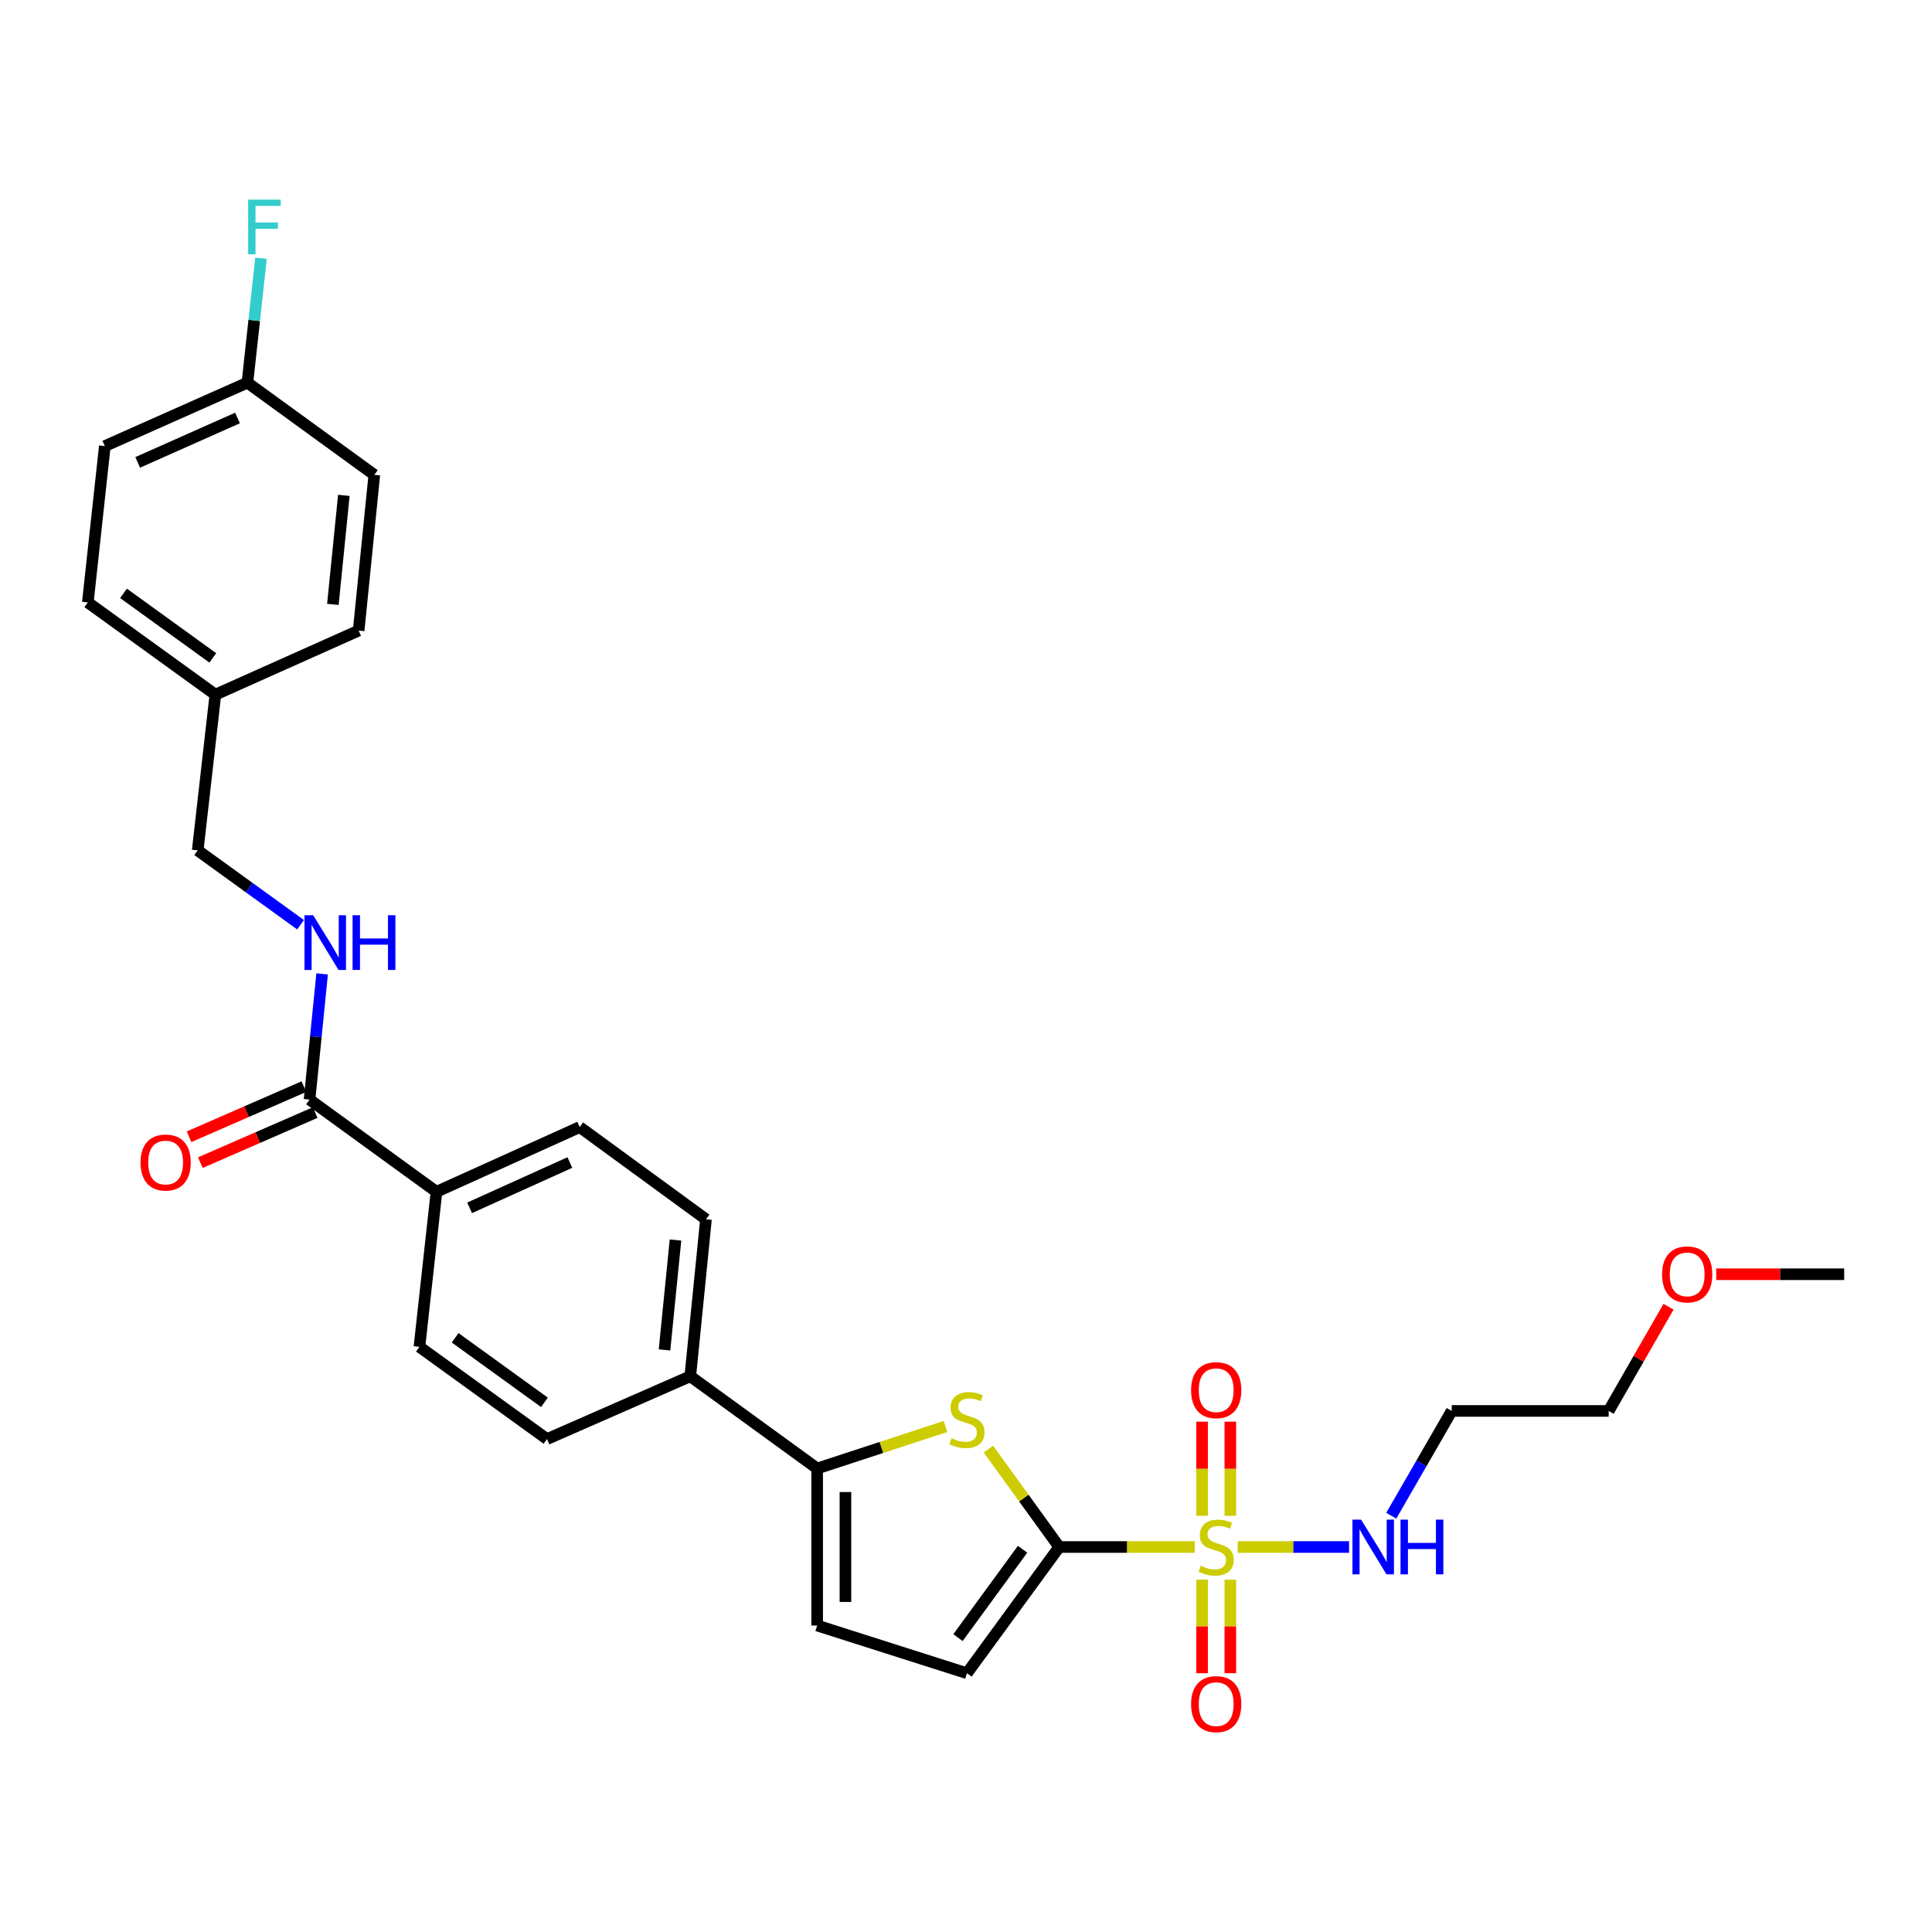 <?xml version='1.0' encoding='iso-8859-1'?>
<svg version='1.1' baseProfile='full'
              xmlns='http://www.w3.org/2000/svg'
                      xmlns:rdkit='http://www.rdkit.org/xml'
                      xmlns:xlink='http://www.w3.org/1999/xlink'
                  xml:space='preserve'
width='1000px' height='1000px' viewBox='0 0 1000 1000'>
<!-- END OF HEADER -->
<rect style='opacity:1.0;fill:#FFFFFF;stroke:none' width='1000' height='1000' x='0' y='0'> </rect>
<path class='bond-0' d='M 618.391,800.726 L 583.321,800.726' style='fill:none;fill-rule:evenodd;stroke:#CCCC00;stroke-width:6px;stroke-linecap:butt;stroke-linejoin:miter;stroke-opacity:1' />
<path class='bond-0' d='M 583.321,800.726 L 548.251,800.726' style='fill:none;fill-rule:evenodd;stroke:#000000;stroke-width:6px;stroke-linecap:butt;stroke-linejoin:miter;stroke-opacity:1' />
<path class='bond-7' d='M 622.189,817.637 L 622.189,841.843' style='fill:none;fill-rule:evenodd;stroke:#CCCC00;stroke-width:6px;stroke-linecap:butt;stroke-linejoin:miter;stroke-opacity:1' />
<path class='bond-7' d='M 622.189,841.843 L 622.189,866.048' style='fill:none;fill-rule:evenodd;stroke:#FF0000;stroke-width:6px;stroke-linecap:butt;stroke-linejoin:miter;stroke-opacity:1' />
<path class='bond-7' d='M 636.815,817.637 L 636.815,841.843' style='fill:none;fill-rule:evenodd;stroke:#CCCC00;stroke-width:6px;stroke-linecap:butt;stroke-linejoin:miter;stroke-opacity:1' />
<path class='bond-7' d='M 636.815,841.843 L 636.815,866.048' style='fill:none;fill-rule:evenodd;stroke:#FF0000;stroke-width:6px;stroke-linecap:butt;stroke-linejoin:miter;stroke-opacity:1' />
<path class='bond-8' d='M 636.815,784.575 L 636.815,760.219' style='fill:none;fill-rule:evenodd;stroke:#CCCC00;stroke-width:6px;stroke-linecap:butt;stroke-linejoin:miter;stroke-opacity:1' />
<path class='bond-8' d='M 636.815,760.219 L 636.815,735.863' style='fill:none;fill-rule:evenodd;stroke:#FF0000;stroke-width:6px;stroke-linecap:butt;stroke-linejoin:miter;stroke-opacity:1' />
<path class='bond-8' d='M 622.189,784.575 L 622.189,760.219' style='fill:none;fill-rule:evenodd;stroke:#CCCC00;stroke-width:6px;stroke-linecap:butt;stroke-linejoin:miter;stroke-opacity:1' />
<path class='bond-8' d='M 622.189,760.219 L 622.189,735.863' style='fill:none;fill-rule:evenodd;stroke:#FF0000;stroke-width:6px;stroke-linecap:butt;stroke-linejoin:miter;stroke-opacity:1' />
<path class='bond-10' d='M 640.614,800.726 L 669.445,800.726' style='fill:none;fill-rule:evenodd;stroke:#CCCC00;stroke-width:6px;stroke-linecap:butt;stroke-linejoin:miter;stroke-opacity:1' />
<path class='bond-10' d='M 669.445,800.726 L 698.275,800.726' style='fill:none;fill-rule:evenodd;stroke:#0000FF;stroke-width:6px;stroke-linecap:butt;stroke-linejoin:miter;stroke-opacity:1' />
<path class='bond-1' d='M 548.251,800.726 L 529.932,775.399' style='fill:none;fill-rule:evenodd;stroke:#000000;stroke-width:6px;stroke-linecap:butt;stroke-linejoin:miter;stroke-opacity:1' />
<path class='bond-1' d='M 529.932,775.399 L 511.613,750.073' style='fill:none;fill-rule:evenodd;stroke:#CCCC00;stroke-width:6px;stroke-linecap:butt;stroke-linejoin:miter;stroke-opacity:1' />
<path class='bond-3' d='M 548.251,800.726 L 500.496,866.066' style='fill:none;fill-rule:evenodd;stroke:#000000;stroke-width:6px;stroke-linecap:butt;stroke-linejoin:miter;stroke-opacity:1' />
<path class='bond-3' d='M 529.279,801.896 L 495.85,847.635' style='fill:none;fill-rule:evenodd;stroke:#000000;stroke-width:6px;stroke-linecap:butt;stroke-linejoin:miter;stroke-opacity:1' />
<path class='bond-2' d='M 489.376,738.344 L 456.171,749.216' style='fill:none;fill-rule:evenodd;stroke:#CCCC00;stroke-width:6px;stroke-linecap:butt;stroke-linejoin:miter;stroke-opacity:1' />
<path class='bond-2' d='M 456.171,749.216 L 422.967,760.089' style='fill:none;fill-rule:evenodd;stroke:#000000;stroke-width:6px;stroke-linecap:butt;stroke-linejoin:miter;stroke-opacity:1' />
<path class='bond-9' d='M 422.967,760.089 L 357.285,712.357' style='fill:none;fill-rule:evenodd;stroke:#000000;stroke-width:6px;stroke-linecap:butt;stroke-linejoin:miter;stroke-opacity:1' />
<path class='bond-29' d='M 422.967,760.089 L 422.967,841.364' style='fill:none;fill-rule:evenodd;stroke:#000000;stroke-width:6px;stroke-linecap:butt;stroke-linejoin:miter;stroke-opacity:1' />
<path class='bond-29' d='M 437.593,772.28 L 437.593,829.172' style='fill:none;fill-rule:evenodd;stroke:#000000;stroke-width:6px;stroke-linecap:butt;stroke-linejoin:miter;stroke-opacity:1' />
<path class='bond-4' d='M 500.496,866.066 L 422.967,841.364' style='fill:none;fill-rule:evenodd;stroke:#000000;stroke-width:6px;stroke-linecap:butt;stroke-linejoin:miter;stroke-opacity:1' />
<path class='bond-5' d='M 160.224,569.147 L 225.922,616.87' style='fill:none;fill-rule:evenodd;stroke:#000000;stroke-width:6px;stroke-linecap:butt;stroke-linejoin:miter;stroke-opacity:1' />
<path class='bond-6' d='M 160.224,569.147 L 163.477,536.614' style='fill:none;fill-rule:evenodd;stroke:#000000;stroke-width:6px;stroke-linecap:butt;stroke-linejoin:miter;stroke-opacity:1' />
<path class='bond-6' d='M 163.477,536.614 L 166.73,504.082' style='fill:none;fill-rule:evenodd;stroke:#0000FF;stroke-width:6px;stroke-linecap:butt;stroke-linejoin:miter;stroke-opacity:1' />
<path class='bond-12' d='M 157.3,562.443 L 127.571,575.412' style='fill:none;fill-rule:evenodd;stroke:#000000;stroke-width:6px;stroke-linecap:butt;stroke-linejoin:miter;stroke-opacity:1' />
<path class='bond-12' d='M 127.571,575.412 L 97.842,588.381' style='fill:none;fill-rule:evenodd;stroke:#FF0000;stroke-width:6px;stroke-linecap:butt;stroke-linejoin:miter;stroke-opacity:1' />
<path class='bond-12' d='M 163.149,575.85 L 133.42,588.819' style='fill:none;fill-rule:evenodd;stroke:#000000;stroke-width:6px;stroke-linecap:butt;stroke-linejoin:miter;stroke-opacity:1' />
<path class='bond-12' d='M 133.42,588.819 L 103.69,601.788' style='fill:none;fill-rule:evenodd;stroke:#FF0000;stroke-width:6px;stroke-linecap:butt;stroke-linejoin:miter;stroke-opacity:1' />
<path class='bond-17' d='M 155.574,478.644 L 128.951,459.4' style='fill:none;fill-rule:evenodd;stroke:#0000FF;stroke-width:6px;stroke-linecap:butt;stroke-linejoin:miter;stroke-opacity:1' />
<path class='bond-17' d='M 128.951,459.4 L 102.328,440.156' style='fill:none;fill-rule:evenodd;stroke:#000000;stroke-width:6px;stroke-linecap:butt;stroke-linejoin:miter;stroke-opacity:1' />
<path class='bond-13' d='M 357.285,712.357 L 365.411,631.106' style='fill:none;fill-rule:evenodd;stroke:#000000;stroke-width:6px;stroke-linecap:butt;stroke-linejoin:miter;stroke-opacity:1' />
<path class='bond-13' d='M 343.95,698.714 L 349.638,641.839' style='fill:none;fill-rule:evenodd;stroke:#000000;stroke-width:6px;stroke-linecap:butt;stroke-linejoin:miter;stroke-opacity:1' />
<path class='bond-14' d='M 357.285,712.357 L 283.137,744.861' style='fill:none;fill-rule:evenodd;stroke:#000000;stroke-width:6px;stroke-linecap:butt;stroke-linejoin:miter;stroke-opacity:1' />
<path class='bond-20' d='M 720.109,784.534 L 735.75,757.416' style='fill:none;fill-rule:evenodd;stroke:#0000FF;stroke-width:6px;stroke-linecap:butt;stroke-linejoin:miter;stroke-opacity:1' />
<path class='bond-20' d='M 735.75,757.416 L 751.39,730.299' style='fill:none;fill-rule:evenodd;stroke:#000000;stroke-width:6px;stroke-linecap:butt;stroke-linejoin:miter;stroke-opacity:1' />
<path class='bond-11' d='M 225.922,616.87 L 217.098,697.129' style='fill:none;fill-rule:evenodd;stroke:#000000;stroke-width:6px;stroke-linecap:butt;stroke-linejoin:miter;stroke-opacity:1' />
<path class='bond-30' d='M 225.922,616.87 L 300.055,583.367' style='fill:none;fill-rule:evenodd;stroke:#000000;stroke-width:6px;stroke-linecap:butt;stroke-linejoin:miter;stroke-opacity:1' />
<path class='bond-30' d='M 243.066,625.173 L 294.958,601.721' style='fill:none;fill-rule:evenodd;stroke:#000000;stroke-width:6px;stroke-linecap:butt;stroke-linejoin:miter;stroke-opacity:1' />
<path class='bond-16' d='M 365.411,631.106 L 300.055,583.367' style='fill:none;fill-rule:evenodd;stroke:#000000;stroke-width:6px;stroke-linecap:butt;stroke-linejoin:miter;stroke-opacity:1' />
<path class='bond-15' d='M 283.137,744.861 L 217.098,697.129' style='fill:none;fill-rule:evenodd;stroke:#000000;stroke-width:6px;stroke-linecap:butt;stroke-linejoin:miter;stroke-opacity:1' />
<path class='bond-15' d='M 281.799,725.847 L 235.571,692.435' style='fill:none;fill-rule:evenodd;stroke:#000000;stroke-width:6px;stroke-linecap:butt;stroke-linejoin:miter;stroke-opacity:1' />
<path class='bond-19' d='M 102.328,440.156 L 111.477,359.54' style='fill:none;fill-rule:evenodd;stroke:#000000;stroke-width:6px;stroke-linecap:butt;stroke-linejoin:miter;stroke-opacity:1' />
<path class='bond-18' d='M 128.062,198.062 L 54.255,230.891' style='fill:none;fill-rule:evenodd;stroke:#000000;stroke-width:6px;stroke-linecap:butt;stroke-linejoin:miter;stroke-opacity:1' />
<path class='bond-18' d='M 122.935,216.351 L 71.27,239.331' style='fill:none;fill-rule:evenodd;stroke:#000000;stroke-width:6px;stroke-linecap:butt;stroke-linejoin:miter;stroke-opacity:1' />
<path class='bond-21' d='M 128.062,198.062 L 131.582,165.863' style='fill:none;fill-rule:evenodd;stroke:#000000;stroke-width:6px;stroke-linecap:butt;stroke-linejoin:miter;stroke-opacity:1' />
<path class='bond-21' d='M 131.582,165.863 L 135.101,133.664' style='fill:none;fill-rule:evenodd;stroke:#33CCCC;stroke-width:6px;stroke-linecap:butt;stroke-linejoin:miter;stroke-opacity:1' />
<path class='bond-31' d='M 128.062,198.062 L 193.744,245.777' style='fill:none;fill-rule:evenodd;stroke:#000000;stroke-width:6px;stroke-linecap:butt;stroke-linejoin:miter;stroke-opacity:1' />
<path class='bond-24' d='M 111.477,359.54 L 185.634,326.386' style='fill:none;fill-rule:evenodd;stroke:#000000;stroke-width:6px;stroke-linecap:butt;stroke-linejoin:miter;stroke-opacity:1' />
<path class='bond-25' d='M 111.477,359.54 L 45.455,311.816' style='fill:none;fill-rule:evenodd;stroke:#000000;stroke-width:6px;stroke-linecap:butt;stroke-linejoin:miter;stroke-opacity:1' />
<path class='bond-25' d='M 110.142,340.527 L 63.926,307.121' style='fill:none;fill-rule:evenodd;stroke:#000000;stroke-width:6px;stroke-linecap:butt;stroke-linejoin:miter;stroke-opacity:1' />
<path class='bond-27' d='M 751.39,730.299 L 832.641,730.299' style='fill:none;fill-rule:evenodd;stroke:#000000;stroke-width:6px;stroke-linecap:butt;stroke-linejoin:miter;stroke-opacity:1' />
<path class='bond-22' d='M 193.744,245.777 L 185.634,326.386' style='fill:none;fill-rule:evenodd;stroke:#000000;stroke-width:6px;stroke-linecap:butt;stroke-linejoin:miter;stroke-opacity:1' />
<path class='bond-22' d='M 177.974,256.404 L 172.297,312.831' style='fill:none;fill-rule:evenodd;stroke:#000000;stroke-width:6px;stroke-linecap:butt;stroke-linejoin:miter;stroke-opacity:1' />
<path class='bond-23' d='M 54.255,230.891 L 45.455,311.816' style='fill:none;fill-rule:evenodd;stroke:#000000;stroke-width:6px;stroke-linecap:butt;stroke-linejoin:miter;stroke-opacity:1' />
<path class='bond-26' d='M 863.635,676.347 L 848.138,703.323' style='fill:none;fill-rule:evenodd;stroke:#FF0000;stroke-width:6px;stroke-linecap:butt;stroke-linejoin:miter;stroke-opacity:1' />
<path class='bond-26' d='M 848.138,703.323 L 832.641,730.299' style='fill:none;fill-rule:evenodd;stroke:#000000;stroke-width:6px;stroke-linecap:butt;stroke-linejoin:miter;stroke-opacity:1' />
<path class='bond-28' d='M 888.318,659.547 L 921.432,659.547' style='fill:none;fill-rule:evenodd;stroke:#FF0000;stroke-width:6px;stroke-linecap:butt;stroke-linejoin:miter;stroke-opacity:1' />
<path class='bond-28' d='M 921.432,659.547 L 954.545,659.547' style='fill:none;fill-rule:evenodd;stroke:#000000;stroke-width:6px;stroke-linecap:butt;stroke-linejoin:miter;stroke-opacity:1' />
<path  class='atom-0' d='M 621.502 810.446
Q 621.822 810.566, 623.142 811.126
Q 624.462 811.686, 625.902 812.046
Q 627.382 812.366, 628.822 812.366
Q 631.502 812.366, 633.062 811.086
Q 634.622 809.766, 634.622 807.486
Q 634.622 805.926, 633.822 804.966
Q 633.062 804.006, 631.862 803.486
Q 630.662 802.966, 628.662 802.366
Q 626.142 801.606, 624.622 800.886
Q 623.142 800.166, 622.062 798.646
Q 621.022 797.126, 621.022 794.566
Q 621.022 791.006, 623.422 788.806
Q 625.862 786.606, 630.662 786.606
Q 633.942 786.606, 637.662 788.166
L 636.742 791.246
Q 633.342 789.846, 630.782 789.846
Q 628.022 789.846, 626.502 791.006
Q 624.982 792.126, 625.022 794.086
Q 625.022 795.606, 625.782 796.526
Q 626.582 797.446, 627.702 797.966
Q 628.862 798.486, 630.782 799.086
Q 633.342 799.886, 634.862 800.686
Q 636.382 801.486, 637.462 803.126
Q 638.582 804.726, 638.582 807.486
Q 638.582 811.406, 635.942 813.526
Q 633.342 815.606, 628.982 815.606
Q 626.462 815.606, 624.542 815.046
Q 622.662 814.526, 620.422 813.606
L 621.502 810.446
' fill='#CCCC00'/>
<path  class='atom-2' d='M 492.496 744.423
Q 492.816 744.543, 494.136 745.103
Q 495.456 745.663, 496.896 746.023
Q 498.376 746.343, 499.816 746.343
Q 502.496 746.343, 504.056 745.063
Q 505.616 743.743, 505.616 741.463
Q 505.616 739.903, 504.816 738.943
Q 504.056 737.983, 502.856 737.463
Q 501.656 736.943, 499.656 736.343
Q 497.136 735.583, 495.616 734.863
Q 494.136 734.143, 493.056 732.623
Q 492.016 731.103, 492.016 728.543
Q 492.016 724.983, 494.416 722.783
Q 496.856 720.583, 501.656 720.583
Q 504.936 720.583, 508.656 722.143
L 507.736 725.223
Q 504.336 723.823, 501.776 723.823
Q 499.016 723.823, 497.496 724.983
Q 495.976 726.103, 496.016 728.063
Q 496.016 729.583, 496.776 730.503
Q 497.576 731.423, 498.696 731.943
Q 499.856 732.463, 501.776 733.063
Q 504.336 733.863, 505.856 734.663
Q 507.376 735.463, 508.456 737.103
Q 509.576 738.703, 509.576 741.463
Q 509.576 745.383, 506.936 747.503
Q 504.336 749.583, 499.976 749.583
Q 497.456 749.583, 495.536 749.023
Q 493.656 748.503, 491.416 747.583
L 492.496 744.423
' fill='#CCCC00'/>
<path  class='atom-7' d='M 162.09 473.72
L 171.37 488.72
Q 172.29 490.2, 173.77 492.88
Q 175.25 495.56, 175.33 495.72
L 175.33 473.72
L 179.09 473.72
L 179.09 502.04
L 175.21 502.04
L 165.25 485.64
Q 164.09 483.72, 162.85 481.52
Q 161.65 479.32, 161.29 478.64
L 161.29 502.04
L 157.61 502.04
L 157.61 473.72
L 162.09 473.72
' fill='#0000FF'/>
<path  class='atom-7' d='M 182.49 473.72
L 186.33 473.72
L 186.33 485.76
L 200.81 485.76
L 200.81 473.72
L 204.65 473.72
L 204.65 502.04
L 200.81 502.04
L 200.81 488.96
L 186.33 488.96
L 186.33 502.04
L 182.49 502.04
L 182.49 473.72
' fill='#0000FF'/>
<path  class='atom-8' d='M 616.502 882.057
Q 616.502 875.257, 619.862 871.457
Q 623.222 867.657, 629.502 867.657
Q 635.782 867.657, 639.142 871.457
Q 642.502 875.257, 642.502 882.057
Q 642.502 888.937, 639.102 892.857
Q 635.702 896.737, 629.502 896.737
Q 623.262 896.737, 619.862 892.857
Q 616.502 888.977, 616.502 882.057
M 629.502 893.537
Q 633.822 893.537, 636.142 890.657
Q 638.502 887.737, 638.502 882.057
Q 638.502 876.497, 636.142 873.697
Q 633.822 870.857, 629.502 870.857
Q 625.182 870.857, 622.822 873.657
Q 620.502 876.457, 620.502 882.057
Q 620.502 887.777, 622.822 890.657
Q 625.182 893.537, 629.502 893.537
' fill='#FF0000'/>
<path  class='atom-9' d='M 616.502 719.555
Q 616.502 712.755, 619.862 708.955
Q 623.222 705.155, 629.502 705.155
Q 635.782 705.155, 639.142 708.955
Q 642.502 712.755, 642.502 719.555
Q 642.502 726.435, 639.102 730.355
Q 635.702 734.235, 629.502 734.235
Q 623.262 734.235, 619.862 730.355
Q 616.502 726.475, 616.502 719.555
M 629.502 731.035
Q 633.822 731.035, 636.142 728.155
Q 638.502 725.235, 638.502 719.555
Q 638.502 713.995, 636.142 711.195
Q 633.822 708.355, 629.502 708.355
Q 625.182 708.355, 622.822 711.155
Q 620.502 713.955, 620.502 719.555
Q 620.502 725.275, 622.822 728.155
Q 625.182 731.035, 629.502 731.035
' fill='#FF0000'/>
<path  class='atom-11' d='M 704.509 786.566
L 713.789 801.566
Q 714.709 803.046, 716.189 805.726
Q 717.669 808.406, 717.749 808.566
L 717.749 786.566
L 721.509 786.566
L 721.509 814.886
L 717.629 814.886
L 707.669 798.486
Q 706.509 796.566, 705.269 794.366
Q 704.069 792.166, 703.709 791.486
L 703.709 814.886
L 700.029 814.886
L 700.029 786.566
L 704.509 786.566
' fill='#0000FF'/>
<path  class='atom-11' d='M 724.909 786.566
L 728.749 786.566
L 728.749 798.606
L 743.229 798.606
L 743.229 786.566
L 747.069 786.566
L 747.069 814.886
L 743.229 814.886
L 743.229 801.806
L 728.749 801.806
L 728.749 814.886
L 724.909 814.886
L 724.909 786.566
' fill='#0000FF'/>
<path  class='atom-13' d='M 72.734 601.722
Q 72.734 594.922, 76.094 591.122
Q 79.454 587.322, 85.734 587.322
Q 92.014 587.322, 95.374 591.122
Q 98.734 594.922, 98.734 601.722
Q 98.734 608.602, 95.335 612.522
Q 91.934 616.402, 85.734 616.402
Q 79.495 616.402, 76.094 612.522
Q 72.734 608.642, 72.734 601.722
M 85.734 613.202
Q 90.055 613.202, 92.374 610.322
Q 94.734 607.402, 94.734 601.722
Q 94.734 596.162, 92.374 593.362
Q 90.055 590.522, 85.734 590.522
Q 81.415 590.522, 79.055 593.322
Q 76.734 596.122, 76.734 601.722
Q 76.734 607.442, 79.055 610.322
Q 81.415 613.202, 85.734 613.202
' fill='#FF0000'/>
<path  class='atom-22' d='M 128.451 103.318
L 145.291 103.318
L 145.291 106.558
L 132.251 106.558
L 132.251 115.158
L 143.851 115.158
L 143.851 118.438
L 132.251 118.438
L 132.251 131.638
L 128.451 131.638
L 128.451 103.318
' fill='#33CCCC'/>
<path  class='atom-27' d='M 860.287 659.627
Q 860.287 652.827, 863.647 649.027
Q 867.007 645.227, 873.287 645.227
Q 879.567 645.227, 882.927 649.027
Q 886.287 652.827, 886.287 659.627
Q 886.287 666.507, 882.887 670.427
Q 879.487 674.307, 873.287 674.307
Q 867.047 674.307, 863.647 670.427
Q 860.287 666.547, 860.287 659.627
M 873.287 671.107
Q 877.607 671.107, 879.927 668.227
Q 882.287 665.307, 882.287 659.627
Q 882.287 654.067, 879.927 651.267
Q 877.607 648.427, 873.287 648.427
Q 868.967 648.427, 866.607 651.227
Q 864.287 654.027, 864.287 659.627
Q 864.287 665.347, 866.607 668.227
Q 868.967 671.107, 873.287 671.107
' fill='#FF0000'/>
</svg>
